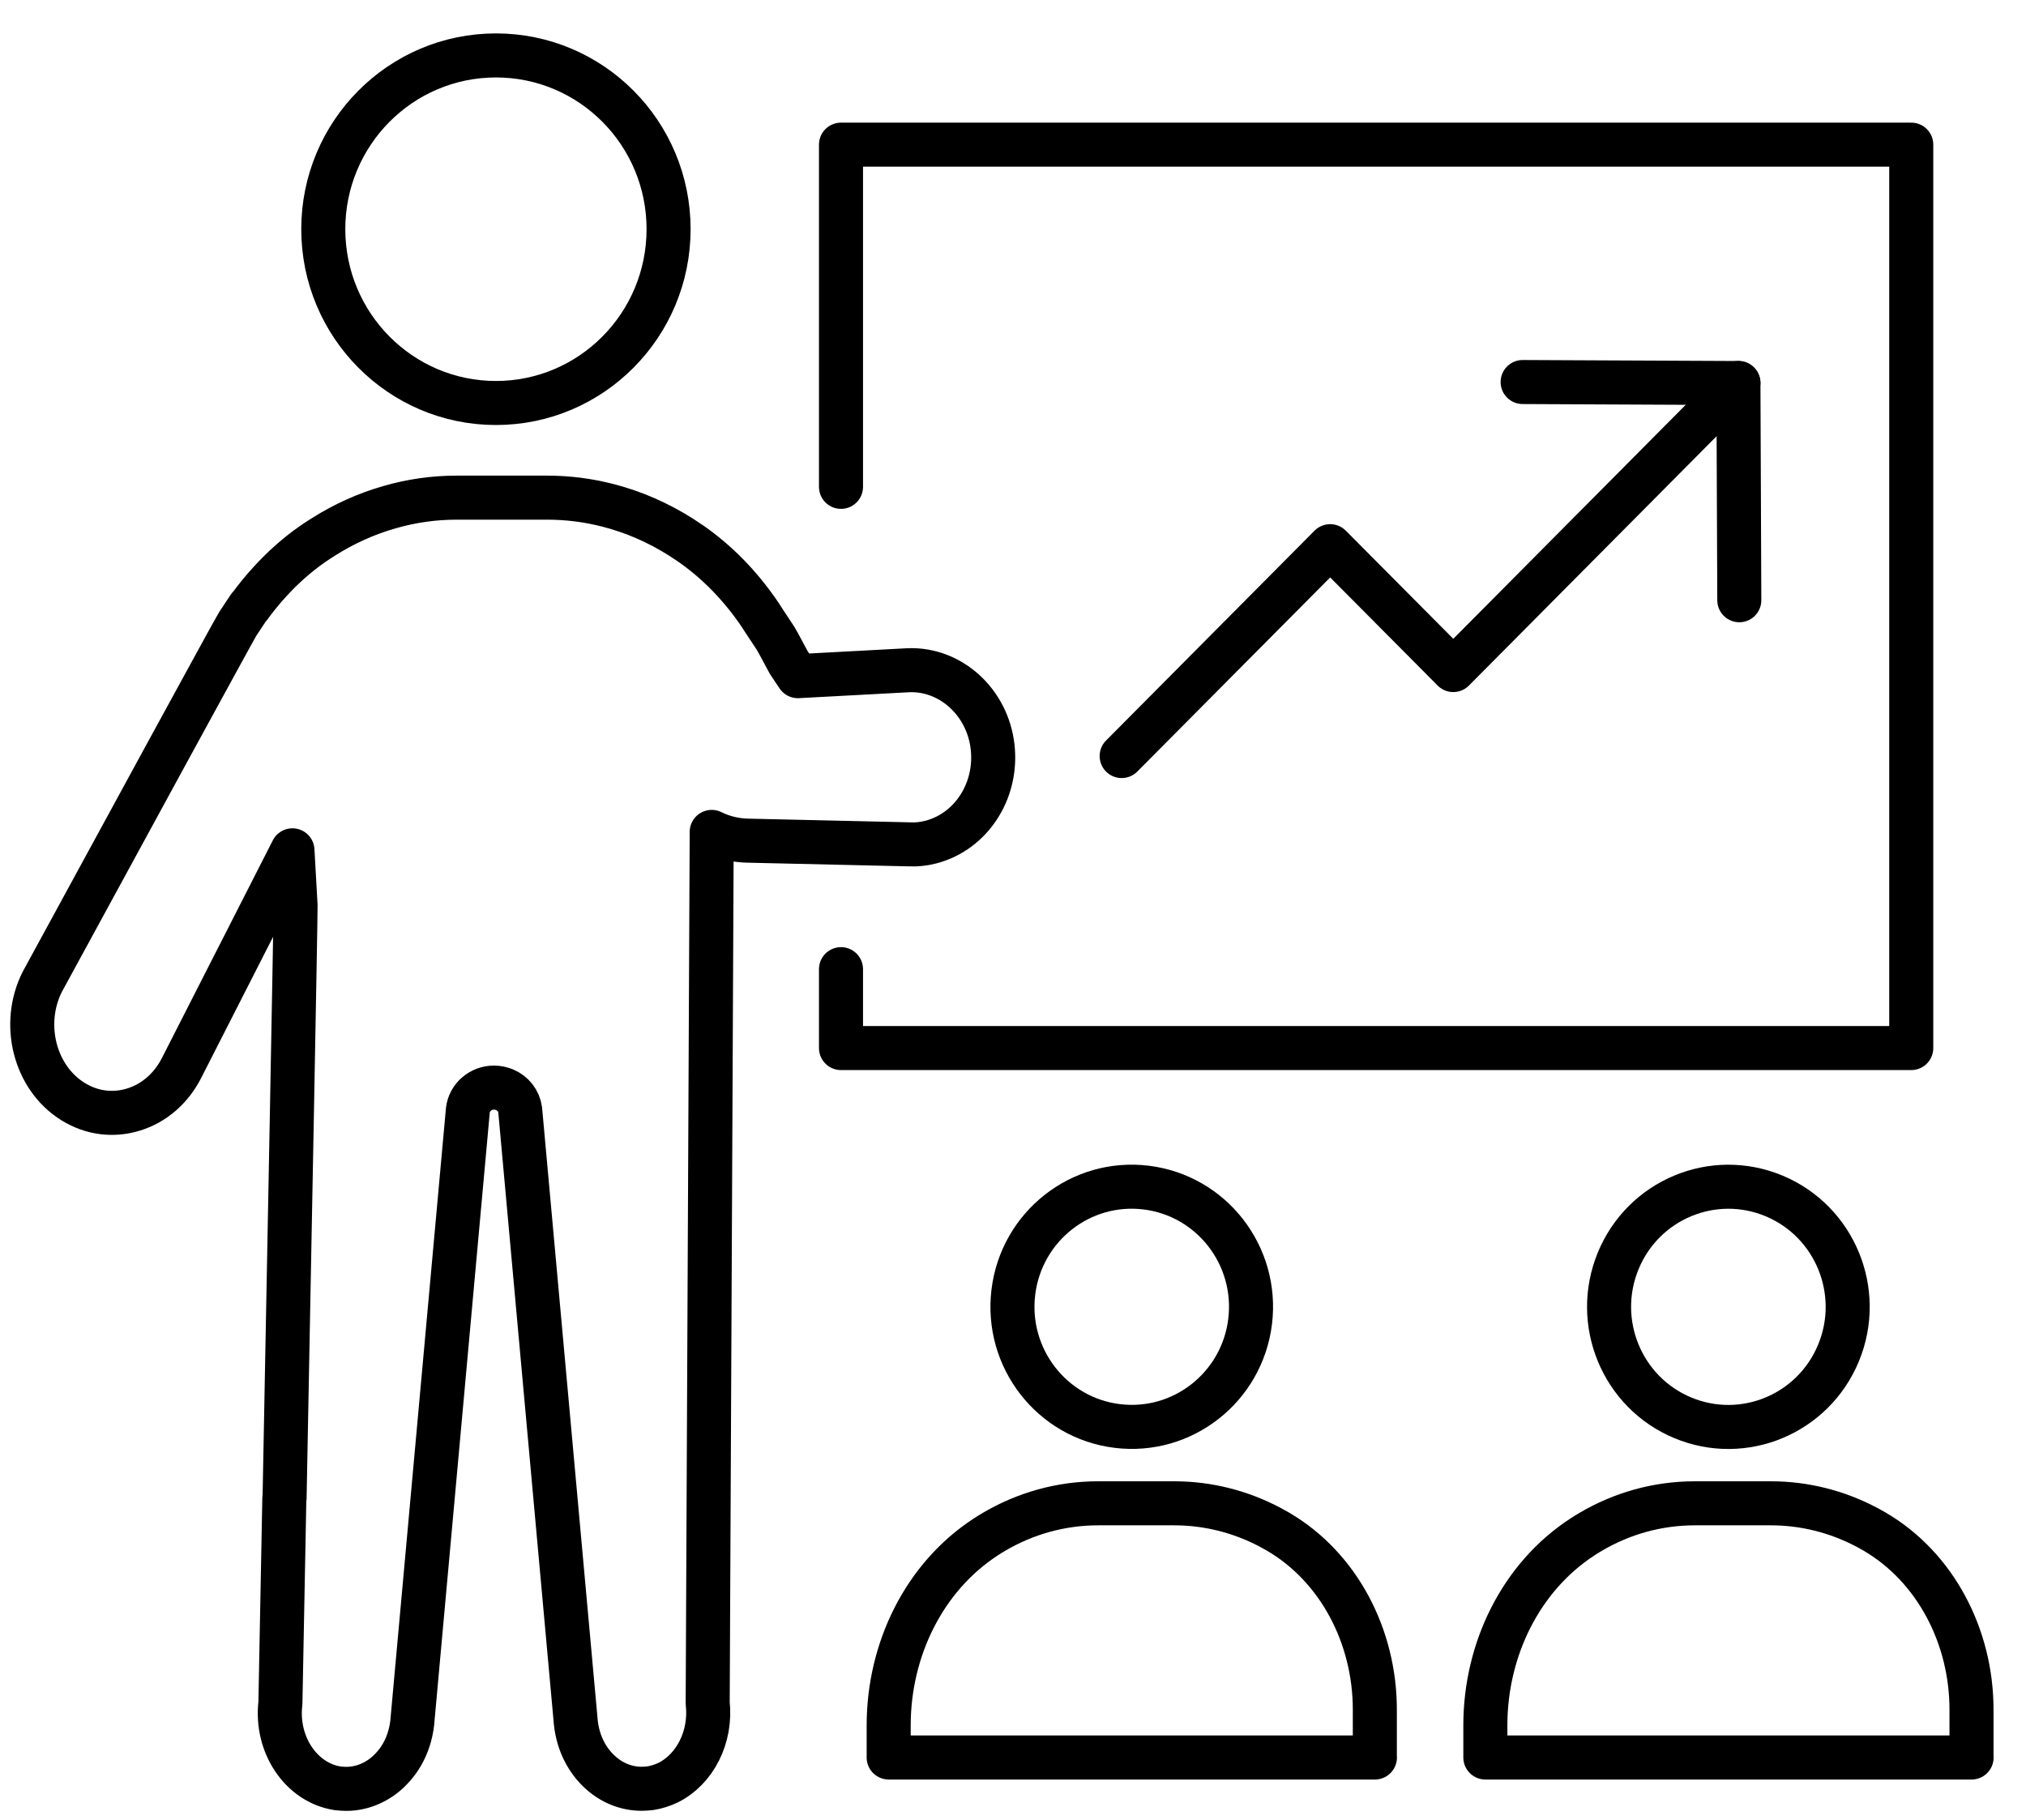 <?xml version="1.0" encoding="UTF-8"?> <svg xmlns="http://www.w3.org/2000/svg" width="69" height="62" viewBox="0 0 69 62" fill="none"><g clip-path="url(#clip0_627_1242)"><path d="M16.89 1.888C13.643 1.888 11.01 4.539 11.01 7.805C11.01 11.072 13.643 13.726 16.89 13.726C20.137 13.726 22.77 11.075 22.77 7.805C22.77 4.536 20.14 1.888 16.89 1.888Z" stroke="black" stroke-width="1.5" stroke-linecap="round" stroke-linejoin="round"></path><path d="M9.692 51.017C9.843 43.144 10.069 31.354 10.066 30.84L9.96 28.962L6.188 36.366C5.834 37.066 5.253 37.575 4.549 37.791C3.851 38.008 3.117 37.912 2.486 37.519C1.182 36.712 0.713 34.879 1.442 33.437C3.887 28.942 7.995 21.406 8.098 21.248L8.168 21.144C8.226 21.052 8.285 20.962 8.346 20.874L8.483 20.669L8.489 20.675C8.595 20.529 8.701 20.388 8.815 20.25C8.935 20.101 9.061 19.955 9.19 19.815C9.628 19.334 10.114 18.901 10.633 18.538C10.756 18.454 10.876 18.373 10.999 18.297C11.716 17.841 12.481 17.498 13.271 17.273C14.017 17.057 14.782 16.95 15.553 16.95H18.641C19.344 16.95 20.042 17.04 20.723 17.217C21.583 17.439 22.415 17.802 23.192 18.294C23.317 18.375 23.437 18.454 23.557 18.536C24.166 18.966 24.722 19.474 25.216 20.056C25.392 20.262 25.559 20.475 25.718 20.697L25.783 20.787C25.866 20.908 25.95 21.032 26.028 21.158L26.408 21.732C26.43 21.768 26.483 21.85 26.86 22.561C26.905 22.628 26.95 22.693 26.994 22.764L27.173 23.03L30.939 22.828C32.372 22.772 33.628 23.91 33.804 25.428C33.972 26.865 33.154 28.211 31.866 28.633C31.816 28.65 31.755 28.669 31.693 28.684C31.462 28.743 31.224 28.771 30.99 28.759L25.467 28.633C25.04 28.625 24.621 28.523 24.239 28.335L24.102 58.003C24.233 59.175 23.658 60.269 22.753 60.718C22.563 60.808 22.362 60.873 22.15 60.907C22.052 60.918 21.955 60.926 21.851 60.926C21.326 60.926 20.832 60.721 20.441 60.364C19.997 59.962 19.688 59.372 19.612 58.68L17.716 37.805C17.674 37.491 17.468 37.235 17.186 37.117C17.074 37.072 16.954 37.044 16.82 37.044C16.373 37.044 15.988 37.373 15.935 37.808L14.039 58.683C13.967 59.307 13.71 59.847 13.333 60.238C13.143 60.443 12.92 60.606 12.68 60.721C12.406 60.856 12.104 60.929 11.794 60.929C11.697 60.929 11.599 60.921 11.499 60.91C10.259 60.721 9.382 59.422 9.55 58.008C9.55 58.008 9.608 55.023 9.684 51.029L9.692 51.017Z" stroke="black" stroke-width="1.5" stroke-linecap="round" stroke-linejoin="round"></path><path d="M42.576 45.01C42.85 42.768 41.267 40.726 39.04 40.45C36.813 40.174 34.786 41.768 34.512 44.01C34.238 46.252 35.821 48.293 38.047 48.569C40.274 48.845 42.302 47.252 42.576 45.01Z" stroke="black" stroke-width="1.5" stroke-linecap="round" stroke-linejoin="round"></path><path d="M46.823 59.861V58.23C46.823 55.737 45.595 53.378 43.529 52.17C43.431 52.113 43.33 52.057 43.23 52.004C42.25 51.492 41.15 51.203 39.988 51.203H37.403C36.116 51.203 34.91 51.554 33.857 52.172C33.759 52.229 33.664 52.288 33.572 52.349C31.481 53.71 30.266 56.175 30.266 58.767V59.861H46.826H46.823Z" stroke="black" stroke-width="1.5" stroke-linecap="round" stroke-linejoin="round"></path><path d="M62.617 46.077C63.476 43.99 62.491 41.597 60.419 40.733C58.346 39.868 55.969 40.859 55.111 42.946C54.252 45.033 55.236 47.426 57.309 48.29C59.382 49.155 61.758 48.164 62.617 46.077Z" stroke="black" stroke-width="1.5" stroke-linecap="round" stroke-linejoin="round"></path><path d="M67.144 59.861V58.23C67.144 55.737 65.915 53.378 63.849 52.17C63.751 52.113 63.654 52.057 63.55 52.004C62.57 51.492 61.47 51.203 60.309 51.203H57.723C56.436 51.203 55.23 51.554 54.178 52.172C54.08 52.229 53.985 52.288 53.893 52.349C51.801 53.71 50.587 56.175 50.587 58.767V59.861H67.147H67.144Z" stroke="black" stroke-width="1.5" stroke-linecap="round" stroke-linejoin="round"></path><path d="M59.206 13.045L49.495 22.822L45.302 18.603L38.201 25.751" stroke="black" stroke-width="1.5" stroke-linecap="round" stroke-linejoin="round"></path><path d="M59.236 20.444L59.206 13.046L51.857 13.012" stroke="black" stroke-width="1.5" stroke-linecap="round" stroke-linejoin="round"></path><path d="M28.642 33.01V35.697H65.092V4.927H28.642V16.582" stroke="black" stroke-width="1.5" stroke-linecap="round" stroke-linejoin="round"></path></g><defs><clipPath id="clip0_627_1242"><rect width="68" height="61" fill="white" transform="translate(0.121 0.905)"></rect></clipPath></defs></svg> 